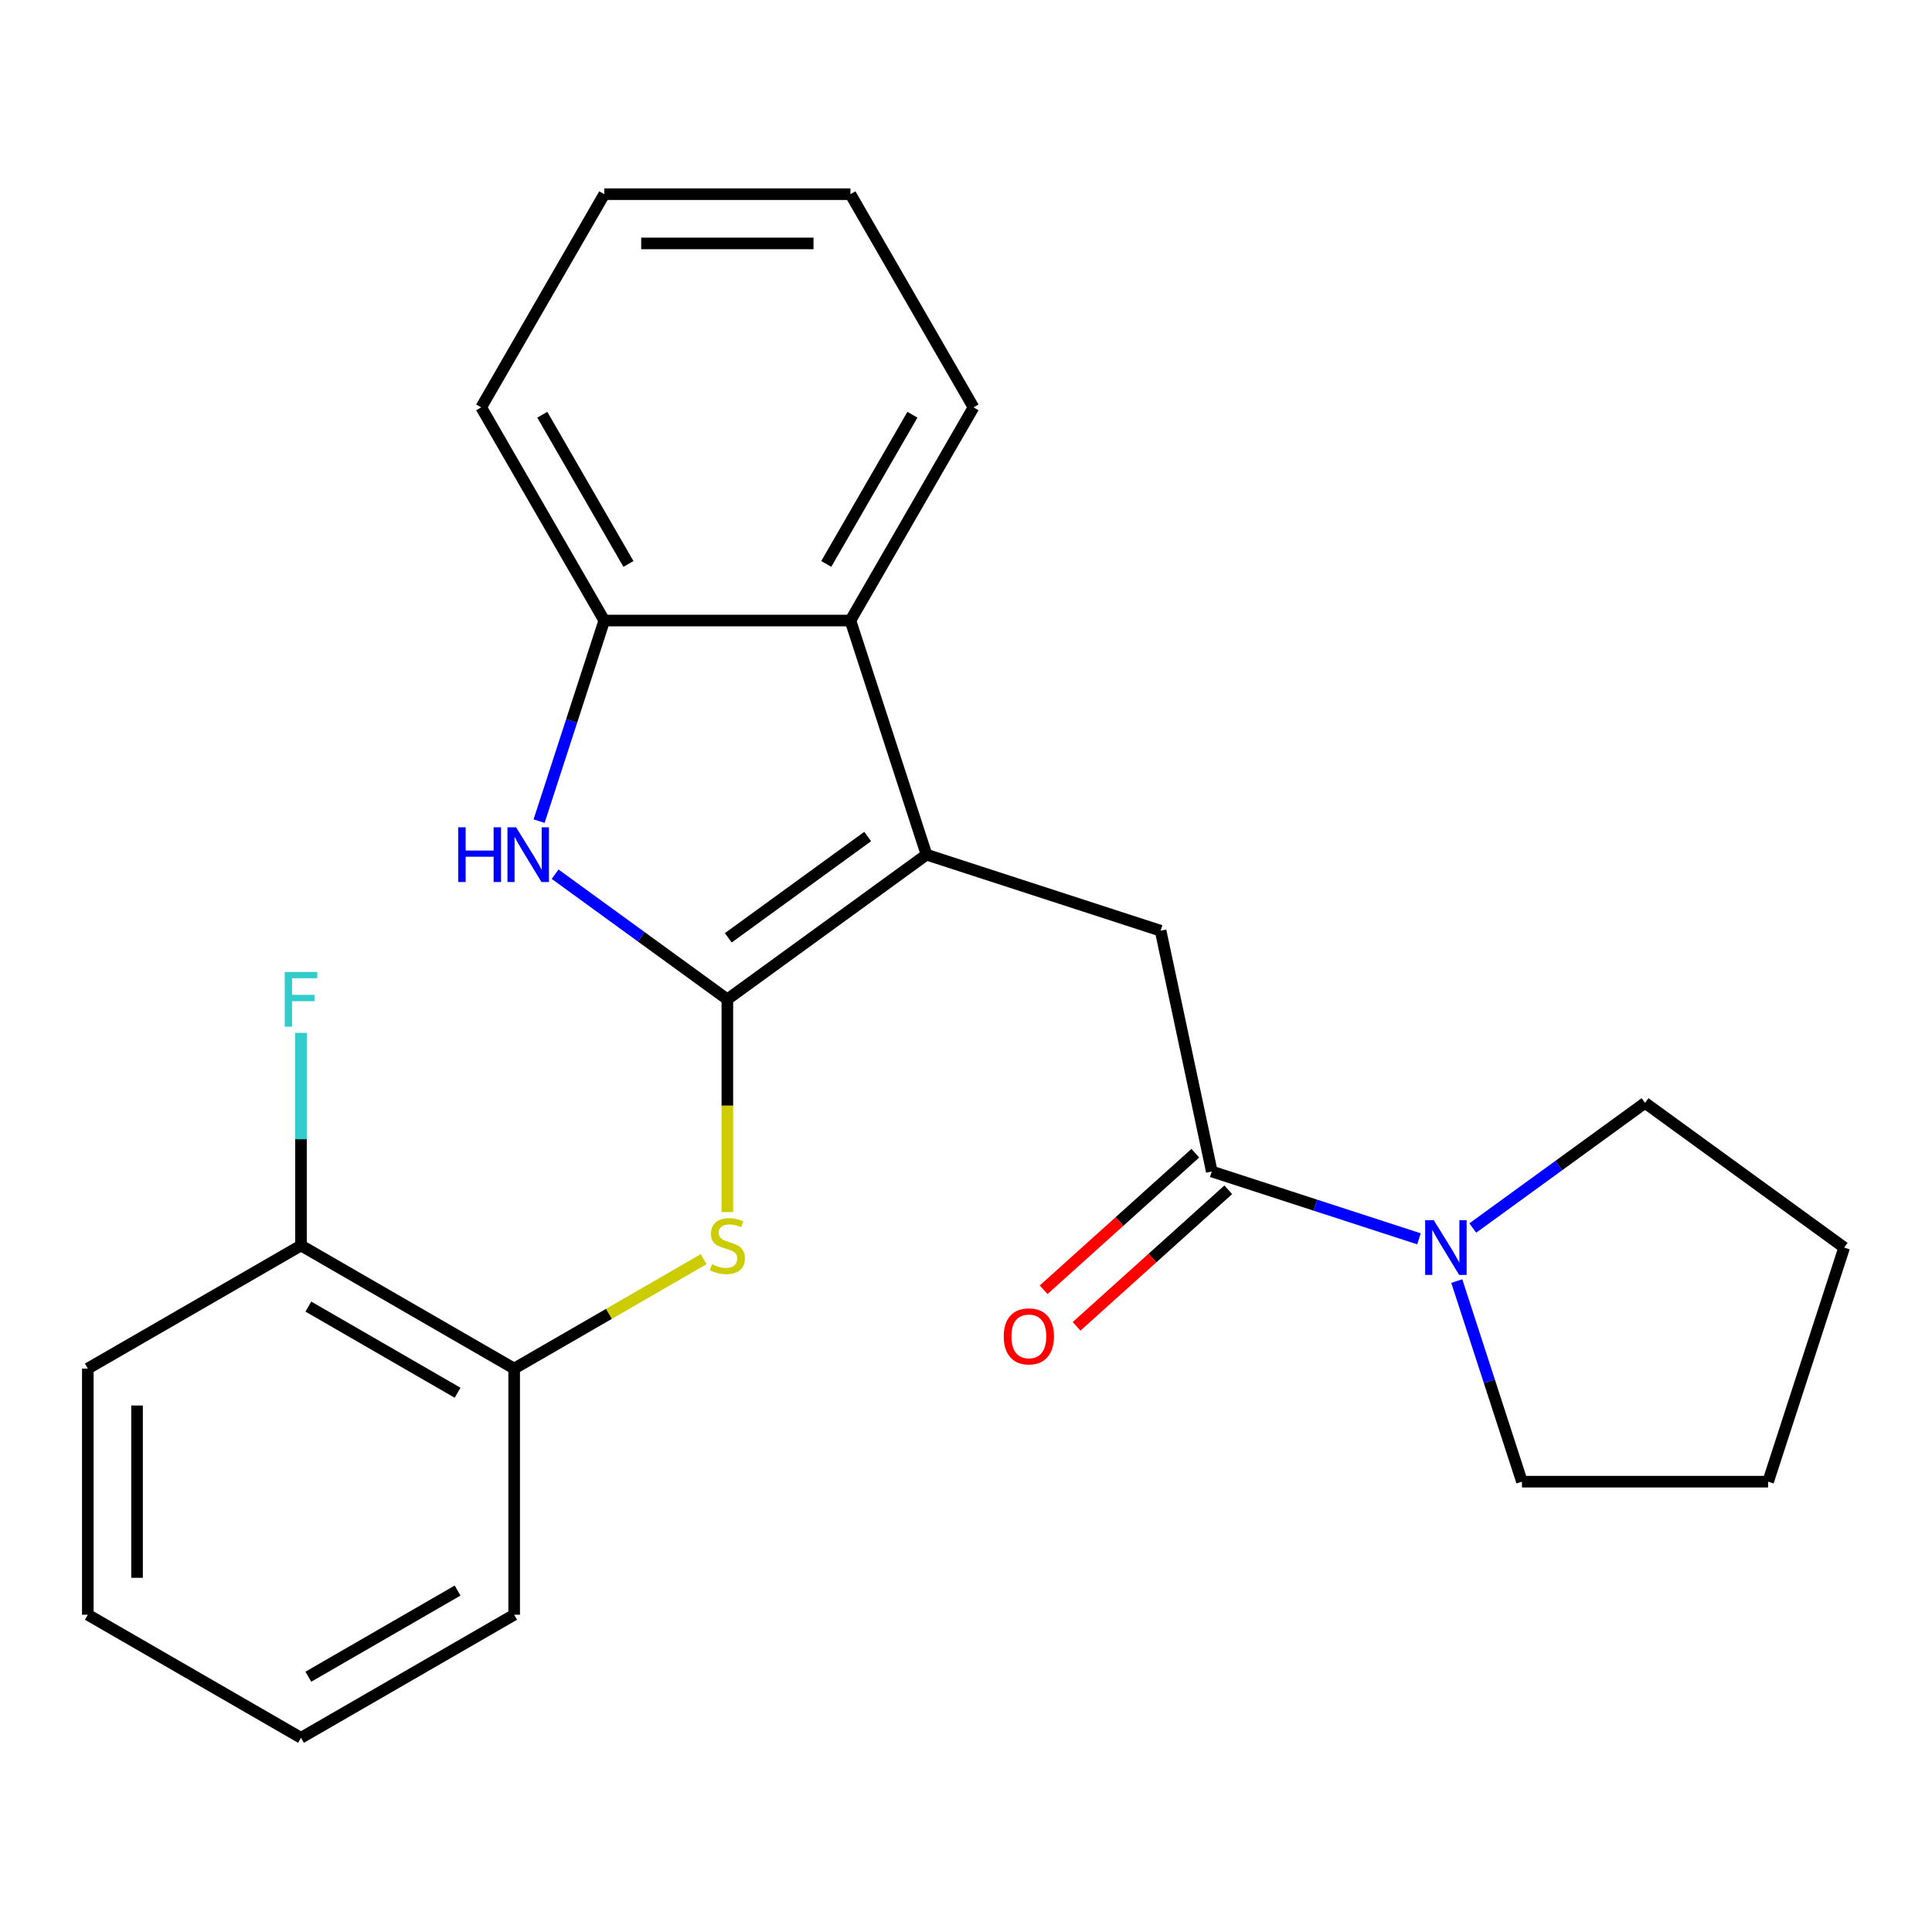 <?xml version='1.0' encoding='iso-8859-1'?>
<svg version='1.1' baseProfile='full'
              xmlns='http://www.w3.org/2000/svg'
                      xmlns:rdkit='http://www.rdkit.org/xml'
                      xmlns:xlink='http://www.w3.org/1999/xlink'
                  xml:space='preserve'
width='1000px' height='1000px' viewBox='0 0 1000 1000'>
<!-- END OF HEADER -->
<rect style='opacity:1.0;fill:#FFFFFF;stroke:none' width='1000' height='1000' x='0' y='0'> </rect>
<path class='bond-0' d='M 376.476,517.257 L 479.553,442.367' style='fill:none;fill-rule:evenodd;stroke:#000000;stroke-width:6px;stroke-linecap:butt;stroke-linejoin:miter;stroke-opacity:1' />
<path class='bond-0' d='M 376.959,485.408 L 449.113,432.985' style='fill:none;fill-rule:evenodd;stroke:#000000;stroke-width:6px;stroke-linecap:butt;stroke-linejoin:miter;stroke-opacity:1' />
<path class='bond-1' d='M 376.476,517.257 L 331.9,484.871' style='fill:none;fill-rule:evenodd;stroke:#000000;stroke-width:6px;stroke-linecap:butt;stroke-linejoin:miter;stroke-opacity:1' />
<path class='bond-1' d='M 331.9,484.871 L 287.324,452.485' style='fill:none;fill-rule:evenodd;stroke:#0000FF;stroke-width:6px;stroke-linecap:butt;stroke-linejoin:miter;stroke-opacity:1' />
<path class='bond-3' d='M 376.476,517.257 L 376.476,572.31' style='fill:none;fill-rule:evenodd;stroke:#000000;stroke-width:6px;stroke-linecap:butt;stroke-linejoin:miter;stroke-opacity:1' />
<path class='bond-3' d='M 376.476,572.31 L 376.476,627.362' style='fill:none;fill-rule:evenodd;stroke:#CCCC00;stroke-width:6px;stroke-linecap:butt;stroke-linejoin:miter;stroke-opacity:1' />
<path class='bond-4' d='M 479.553,442.367 L 600.727,481.739' style='fill:none;fill-rule:evenodd;stroke:#000000;stroke-width:6px;stroke-linecap:butt;stroke-linejoin:miter;stroke-opacity:1' />
<path class='bond-5' d='M 479.553,442.367 L 440.181,321.193' style='fill:none;fill-rule:evenodd;stroke:#000000;stroke-width:6px;stroke-linecap:butt;stroke-linejoin:miter;stroke-opacity:1' />
<path class='bond-6' d='M 279.035,425.022 L 295.903,373.108' style='fill:none;fill-rule:evenodd;stroke:#0000FF;stroke-width:6px;stroke-linecap:butt;stroke-linejoin:miter;stroke-opacity:1' />
<path class='bond-6' d='M 295.903,373.108 L 312.771,321.193' style='fill:none;fill-rule:evenodd;stroke:#000000;stroke-width:6px;stroke-linecap:butt;stroke-linejoin:miter;stroke-opacity:1' />
<path class='bond-2' d='M 627.217,606.365 L 600.727,481.739' style='fill:none;fill-rule:evenodd;stroke:#000000;stroke-width:6px;stroke-linecap:butt;stroke-linejoin:miter;stroke-opacity:1' />
<path class='bond-7' d='M 627.217,606.365 L 680.842,623.789' style='fill:none;fill-rule:evenodd;stroke:#000000;stroke-width:6px;stroke-linecap:butt;stroke-linejoin:miter;stroke-opacity:1' />
<path class='bond-7' d='M 680.842,623.789 L 734.466,641.213' style='fill:none;fill-rule:evenodd;stroke:#0000FF;stroke-width:6px;stroke-linecap:butt;stroke-linejoin:miter;stroke-opacity:1' />
<path class='bond-9' d='M 618.692,596.897 L 579.442,632.237' style='fill:none;fill-rule:evenodd;stroke:#000000;stroke-width:6px;stroke-linecap:butt;stroke-linejoin:miter;stroke-opacity:1' />
<path class='bond-9' d='M 579.442,632.237 L 540.193,667.578' style='fill:none;fill-rule:evenodd;stroke:#FF0000;stroke-width:6px;stroke-linecap:butt;stroke-linejoin:miter;stroke-opacity:1' />
<path class='bond-9' d='M 635.743,615.834 L 596.493,651.174' style='fill:none;fill-rule:evenodd;stroke:#000000;stroke-width:6px;stroke-linecap:butt;stroke-linejoin:miter;stroke-opacity:1' />
<path class='bond-9' d='M 596.493,651.174 L 557.244,686.514' style='fill:none;fill-rule:evenodd;stroke:#FF0000;stroke-width:6px;stroke-linecap:butt;stroke-linejoin:miter;stroke-opacity:1' />
<path class='bond-8' d='M 364.211,651.749 L 315.173,680.061' style='fill:none;fill-rule:evenodd;stroke:#CCCC00;stroke-width:6px;stroke-linecap:butt;stroke-linejoin:miter;stroke-opacity:1' />
<path class='bond-8' d='M 315.173,680.061 L 266.135,708.372' style='fill:none;fill-rule:evenodd;stroke:#000000;stroke-width:6px;stroke-linecap:butt;stroke-linejoin:miter;stroke-opacity:1' />
<path class='bond-14' d='M 440.181,321.193 L 503.886,210.853' style='fill:none;fill-rule:evenodd;stroke:#000000;stroke-width:6px;stroke-linecap:butt;stroke-linejoin:miter;stroke-opacity:1' />
<path class='bond-14' d='M 427.669,291.901 L 472.262,214.663' style='fill:none;fill-rule:evenodd;stroke:#000000;stroke-width:6px;stroke-linecap:butt;stroke-linejoin:miter;stroke-opacity:1' />
<path class='bond-24' d='M 440.181,321.193 L 312.771,321.193' style='fill:none;fill-rule:evenodd;stroke:#000000;stroke-width:6px;stroke-linecap:butt;stroke-linejoin:miter;stroke-opacity:1' />
<path class='bond-15' d='M 312.771,321.193 L 249.066,210.853' style='fill:none;fill-rule:evenodd;stroke:#000000;stroke-width:6px;stroke-linecap:butt;stroke-linejoin:miter;stroke-opacity:1' />
<path class='bond-15' d='M 325.283,291.901 L 280.69,214.663' style='fill:none;fill-rule:evenodd;stroke:#000000;stroke-width:6px;stroke-linecap:butt;stroke-linejoin:miter;stroke-opacity:1' />
<path class='bond-12' d='M 762.317,635.62 L 806.893,603.234' style='fill:none;fill-rule:evenodd;stroke:#0000FF;stroke-width:6px;stroke-linecap:butt;stroke-linejoin:miter;stroke-opacity:1' />
<path class='bond-12' d='M 806.893,603.234 L 851.468,570.847' style='fill:none;fill-rule:evenodd;stroke:#000000;stroke-width:6px;stroke-linecap:butt;stroke-linejoin:miter;stroke-opacity:1' />
<path class='bond-13' d='M 754.027,663.082 L 770.895,714.997' style='fill:none;fill-rule:evenodd;stroke:#0000FF;stroke-width:6px;stroke-linecap:butt;stroke-linejoin:miter;stroke-opacity:1' />
<path class='bond-13' d='M 770.895,714.997 L 787.763,766.911' style='fill:none;fill-rule:evenodd;stroke:#000000;stroke-width:6px;stroke-linecap:butt;stroke-linejoin:miter;stroke-opacity:1' />
<path class='bond-10' d='M 266.135,708.372 L 155.795,644.667' style='fill:none;fill-rule:evenodd;stroke:#000000;stroke-width:6px;stroke-linecap:butt;stroke-linejoin:miter;stroke-opacity:1' />
<path class='bond-10' d='M 236.843,720.885 L 159.605,676.291' style='fill:none;fill-rule:evenodd;stroke:#000000;stroke-width:6px;stroke-linecap:butt;stroke-linejoin:miter;stroke-opacity:1' />
<path class='bond-16' d='M 266.135,708.372 L 266.135,835.783' style='fill:none;fill-rule:evenodd;stroke:#000000;stroke-width:6px;stroke-linecap:butt;stroke-linejoin:miter;stroke-opacity:1' />
<path class='bond-11' d='M 155.795,644.667 L 155.795,589.635' style='fill:none;fill-rule:evenodd;stroke:#000000;stroke-width:6px;stroke-linecap:butt;stroke-linejoin:miter;stroke-opacity:1' />
<path class='bond-11' d='M 155.795,589.635 L 155.795,534.602' style='fill:none;fill-rule:evenodd;stroke:#33CCCC;stroke-width:6px;stroke-linecap:butt;stroke-linejoin:miter;stroke-opacity:1' />
<path class='bond-17' d='M 155.795,644.667 L 45.455,708.372' style='fill:none;fill-rule:evenodd;stroke:#000000;stroke-width:6px;stroke-linecap:butt;stroke-linejoin:miter;stroke-opacity:1' />
<path class='bond-18' d='M 851.468,570.847 L 954.545,645.737' style='fill:none;fill-rule:evenodd;stroke:#000000;stroke-width:6px;stroke-linecap:butt;stroke-linejoin:miter;stroke-opacity:1' />
<path class='bond-19' d='M 787.763,766.911 L 915.174,766.911' style='fill:none;fill-rule:evenodd;stroke:#000000;stroke-width:6px;stroke-linecap:butt;stroke-linejoin:miter;stroke-opacity:1' />
<path class='bond-20' d='M 503.886,210.853 L 440.181,100.512' style='fill:none;fill-rule:evenodd;stroke:#000000;stroke-width:6px;stroke-linecap:butt;stroke-linejoin:miter;stroke-opacity:1' />
<path class='bond-21' d='M 249.066,210.853 L 312.771,100.512' style='fill:none;fill-rule:evenodd;stroke:#000000;stroke-width:6px;stroke-linecap:butt;stroke-linejoin:miter;stroke-opacity:1' />
<path class='bond-22' d='M 266.135,835.783 L 155.795,899.488' style='fill:none;fill-rule:evenodd;stroke:#000000;stroke-width:6px;stroke-linecap:butt;stroke-linejoin:miter;stroke-opacity:1' />
<path class='bond-22' d='M 236.843,823.27 L 159.605,867.864' style='fill:none;fill-rule:evenodd;stroke:#000000;stroke-width:6px;stroke-linecap:butt;stroke-linejoin:miter;stroke-opacity:1' />
<path class='bond-26' d='M 45.455,708.372 L 45.455,835.783' style='fill:none;fill-rule:evenodd;stroke:#000000;stroke-width:6px;stroke-linecap:butt;stroke-linejoin:miter;stroke-opacity:1' />
<path class='bond-26' d='M 70.937,727.484 L 70.937,816.671' style='fill:none;fill-rule:evenodd;stroke:#000000;stroke-width:6px;stroke-linecap:butt;stroke-linejoin:miter;stroke-opacity:1' />
<path class='bond-27' d='M 954.545,645.737 L 915.174,766.911' style='fill:none;fill-rule:evenodd;stroke:#000000;stroke-width:6px;stroke-linecap:butt;stroke-linejoin:miter;stroke-opacity:1' />
<path class='bond-25' d='M 440.181,100.512 L 312.771,100.512' style='fill:none;fill-rule:evenodd;stroke:#000000;stroke-width:6px;stroke-linecap:butt;stroke-linejoin:miter;stroke-opacity:1' />
<path class='bond-25' d='M 421.069,125.994 L 331.882,125.994' style='fill:none;fill-rule:evenodd;stroke:#000000;stroke-width:6px;stroke-linecap:butt;stroke-linejoin:miter;stroke-opacity:1' />
<path class='bond-23' d='M 155.795,899.488 L 45.455,835.783' style='fill:none;fill-rule:evenodd;stroke:#000000;stroke-width:6px;stroke-linecap:butt;stroke-linejoin:miter;stroke-opacity:1' />
<path  class='atom-2' d='M 237.179 428.207
L 241.019 428.207
L 241.019 440.247
L 255.499 440.247
L 255.499 428.207
L 259.339 428.207
L 259.339 456.527
L 255.499 456.527
L 255.499 443.447
L 241.019 443.447
L 241.019 456.527
L 237.179 456.527
L 237.179 428.207
' fill='#0000FF'/>
<path  class='atom-2' d='M 267.139 428.207
L 276.419 443.207
Q 277.339 444.687, 278.819 447.367
Q 280.299 450.047, 280.379 450.207
L 280.379 428.207
L 284.139 428.207
L 284.139 456.527
L 280.259 456.527
L 270.299 440.127
Q 269.139 438.207, 267.899 436.007
Q 266.699 433.807, 266.339 433.127
L 266.339 456.527
L 262.659 456.527
L 262.659 428.207
L 267.139 428.207
' fill='#0000FF'/>
<path  class='atom-4' d='M 368.476 654.387
Q 368.796 654.507, 370.116 655.067
Q 371.436 655.627, 372.876 655.987
Q 374.356 656.307, 375.796 656.307
Q 378.476 656.307, 380.036 655.027
Q 381.596 653.707, 381.596 651.427
Q 381.596 649.867, 380.796 648.907
Q 380.036 647.947, 378.836 647.427
Q 377.636 646.907, 375.636 646.307
Q 373.116 645.547, 371.596 644.827
Q 370.116 644.107, 369.036 642.587
Q 367.996 641.067, 367.996 638.507
Q 367.996 634.947, 370.396 632.747
Q 372.836 630.547, 377.636 630.547
Q 380.916 630.547, 384.636 632.107
L 383.716 635.187
Q 380.316 633.787, 377.756 633.787
Q 374.996 633.787, 373.476 634.947
Q 371.956 636.067, 371.996 638.027
Q 371.996 639.547, 372.756 640.467
Q 373.556 641.387, 374.676 641.907
Q 375.836 642.427, 377.756 643.027
Q 380.316 643.827, 381.836 644.627
Q 383.356 645.427, 384.436 647.067
Q 385.556 648.667, 385.556 651.427
Q 385.556 655.347, 382.916 657.467
Q 380.316 659.547, 375.956 659.547
Q 373.436 659.547, 371.516 658.987
Q 369.636 658.467, 367.396 657.547
L 368.476 654.387
' fill='#CCCC00'/>
<path  class='atom-8' d='M 742.131 631.577
L 751.411 646.577
Q 752.331 648.057, 753.811 650.737
Q 755.291 653.417, 755.371 653.577
L 755.371 631.577
L 759.131 631.577
L 759.131 659.897
L 755.251 659.897
L 745.291 643.497
Q 744.131 641.577, 742.891 639.377
Q 741.691 637.177, 741.331 636.497
L 741.331 659.897
L 737.651 659.897
L 737.651 631.577
L 742.131 631.577
' fill='#0000FF'/>
<path  class='atom-10' d='M 519.533 691.699
Q 519.533 684.899, 522.893 681.099
Q 526.253 677.299, 532.533 677.299
Q 538.813 677.299, 542.173 681.099
Q 545.533 684.899, 545.533 691.699
Q 545.533 698.579, 542.133 702.499
Q 538.733 706.379, 532.533 706.379
Q 526.293 706.379, 522.893 702.499
Q 519.533 698.619, 519.533 691.699
M 532.533 703.179
Q 536.853 703.179, 539.173 700.299
Q 541.533 697.379, 541.533 691.699
Q 541.533 686.139, 539.173 683.339
Q 536.853 680.499, 532.533 680.499
Q 528.213 680.499, 525.853 683.299
Q 523.533 686.099, 523.533 691.699
Q 523.533 697.419, 525.853 700.299
Q 528.213 703.179, 532.533 703.179
' fill='#FF0000'/>
<path  class='atom-12' d='M 147.375 503.097
L 164.215 503.097
L 164.215 506.337
L 151.175 506.337
L 151.175 514.937
L 162.775 514.937
L 162.775 518.217
L 151.175 518.217
L 151.175 531.417
L 147.375 531.417
L 147.375 503.097
' fill='#33CCCC'/>
</svg>
